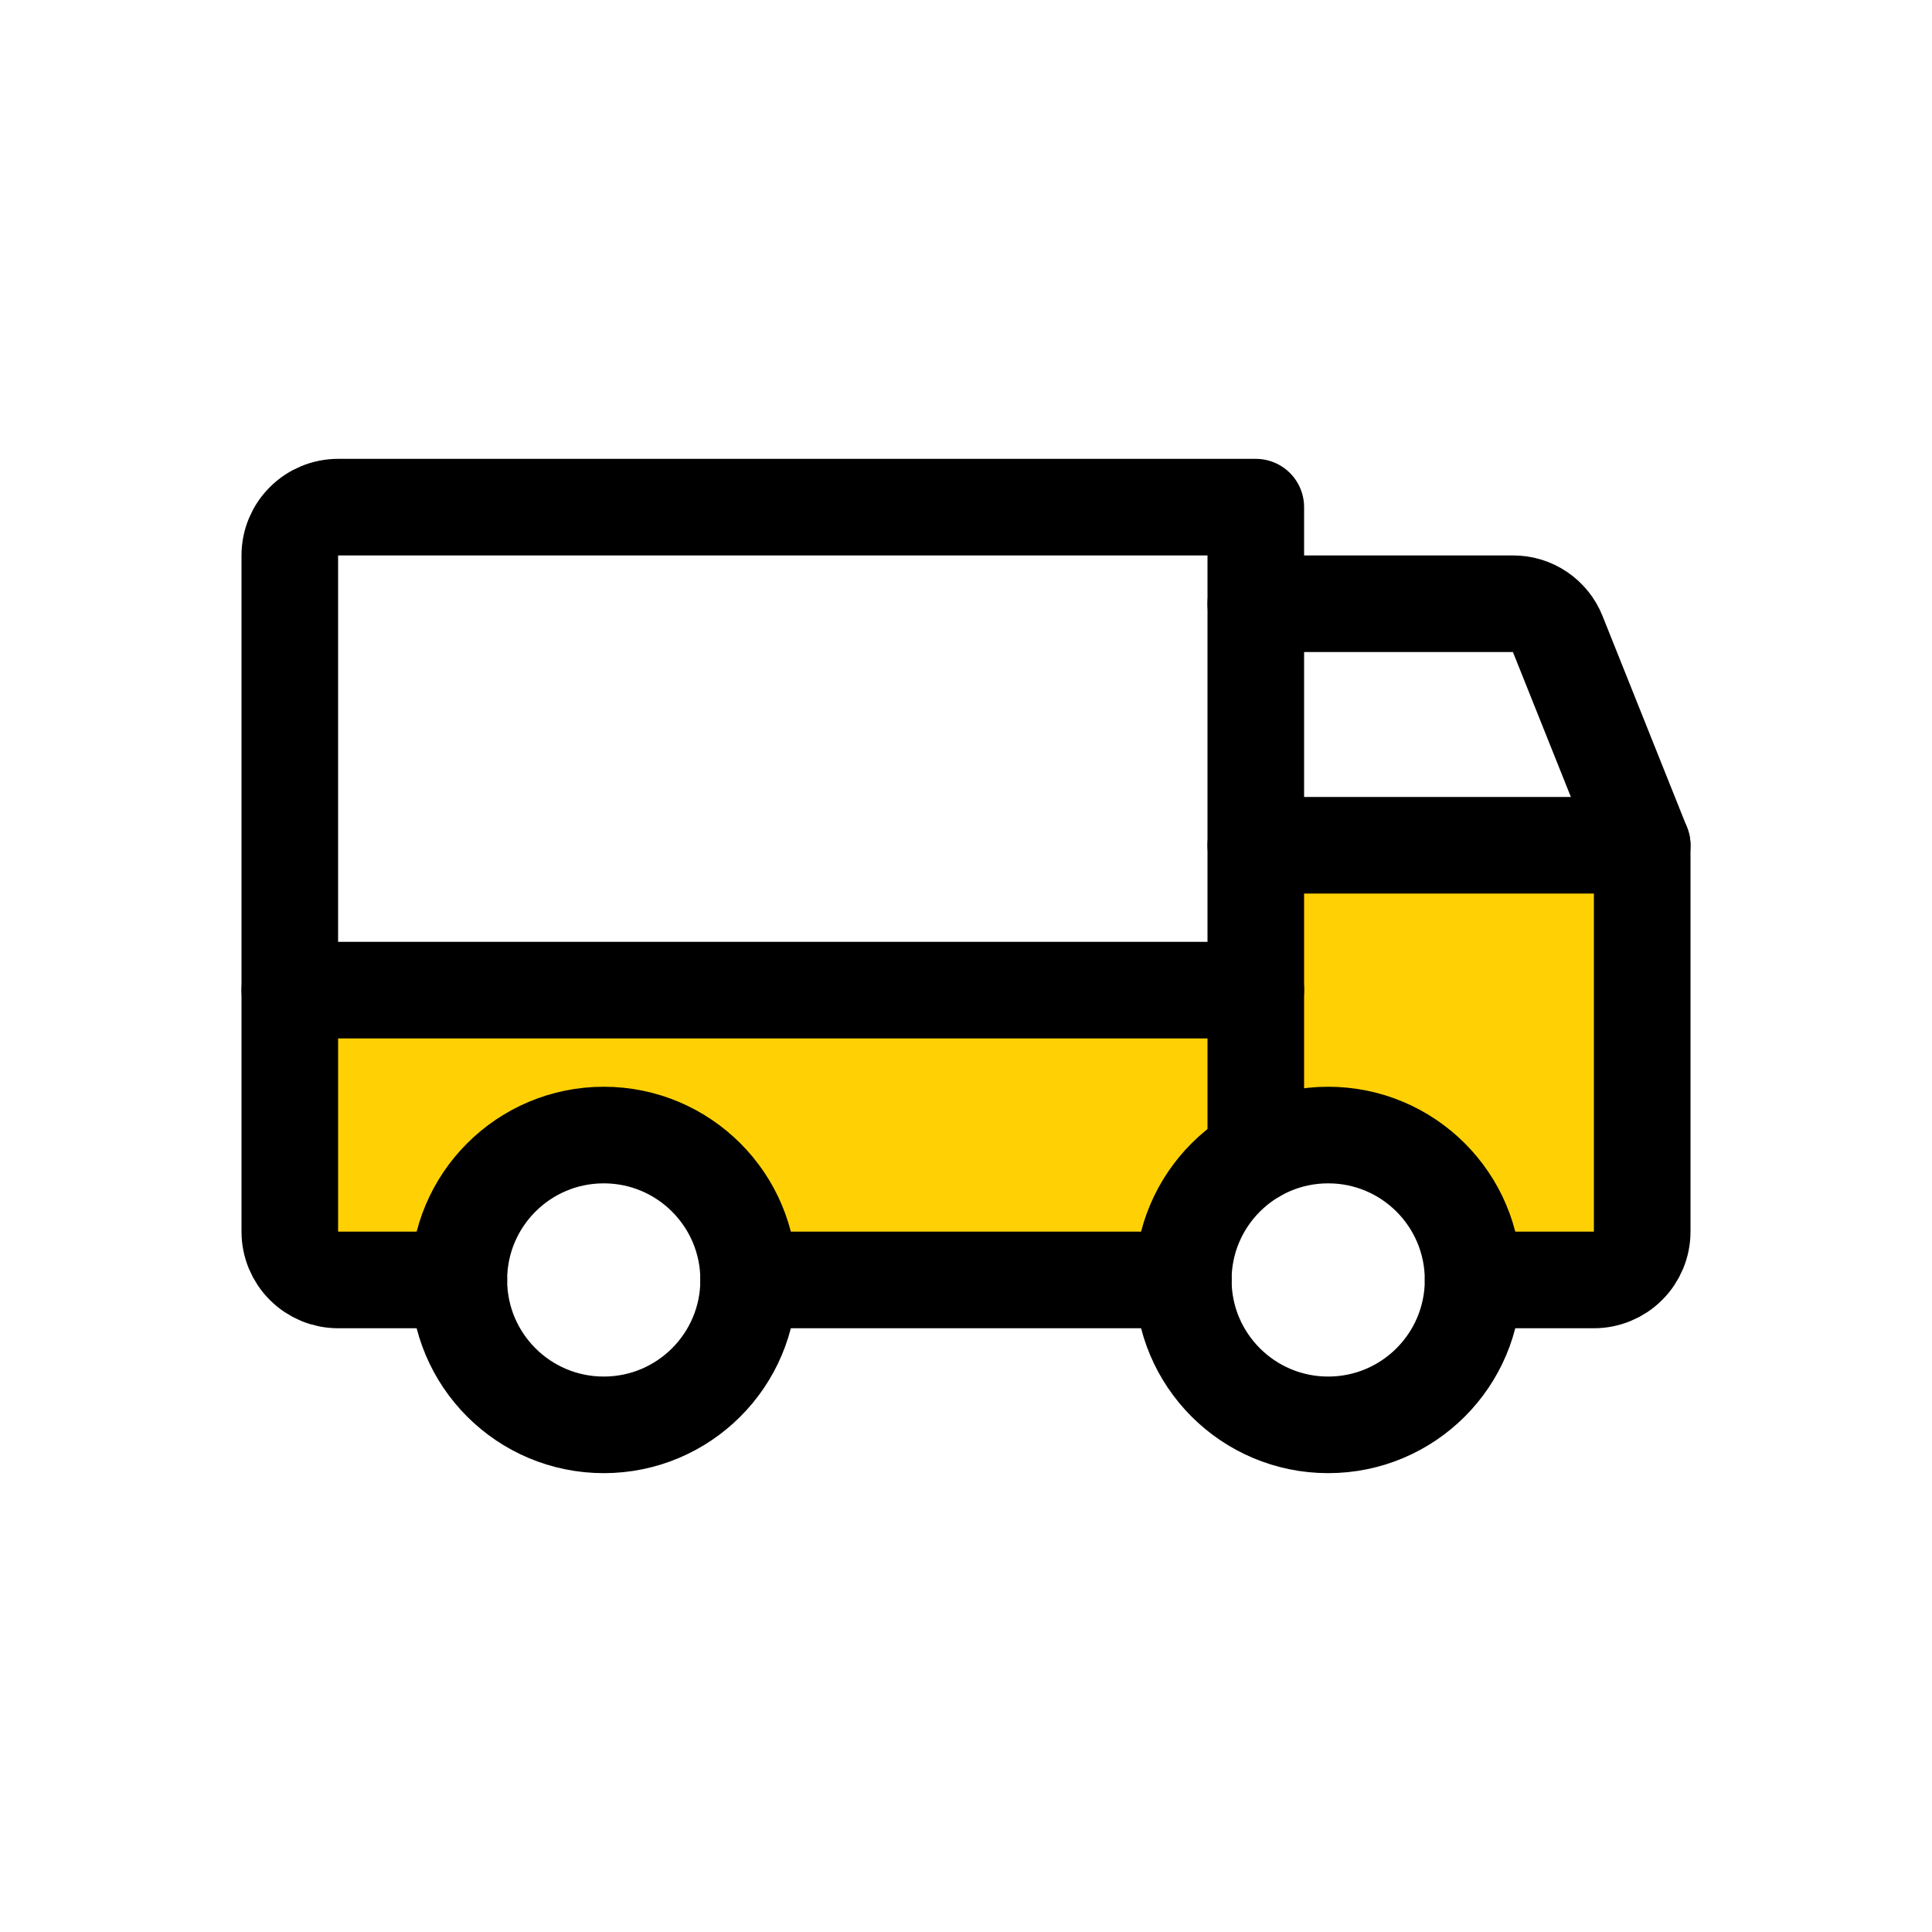 <svg width="30" height="30" viewBox="0 0 30 30" fill="none" xmlns="http://www.w3.org/2000/svg">
<path d="M19.5 15.375H4.5V19.125C4.5 19.324 4.579 19.515 4.72 19.655C4.86 19.796 5.051 19.875 5.25 19.875H7.125C7.125 19.278 7.362 18.706 7.784 18.284C8.206 17.862 8.778 17.625 9.375 17.625C9.972 17.625 10.544 17.862 10.966 18.284C11.388 18.706 11.625 19.278 11.625 19.875H18.375C18.375 19.48 18.479 19.091 18.676 18.749C18.874 18.407 19.158 18.123 19.5 17.925V15.375Z" fill="#FFD105"/>
<path d="M22.875 19.875C22.875 19.48 22.771 19.092 22.574 18.75C22.377 18.407 22.093 18.123 21.751 17.925C21.409 17.728 21.02 17.624 20.625 17.624C20.23 17.623 19.842 17.727 19.5 17.925V13.125H25.5V19.125C25.5 19.324 25.421 19.515 25.28 19.655C25.14 19.796 24.949 19.875 24.75 19.875H22.875Z" fill="#FFD105"/>
<path d="M19.5 9.375H23.494C23.643 9.374 23.789 9.418 23.913 9.502C24.037 9.586 24.133 9.705 24.188 9.844L25.5 13.125" stroke="black" stroke-width="1.5" stroke-linecap="round" stroke-linejoin="round"/>
<path d="M4.5 15.375H19.5" stroke="black" stroke-width="1.5" stroke-linecap="round" stroke-linejoin="round"/>
<path d="M20.624 22.125C21.867 22.125 22.874 21.118 22.874 19.875C22.874 18.632 21.867 17.625 20.624 17.625C19.381 17.625 18.374 18.632 18.374 19.875C18.374 21.118 19.381 22.125 20.624 22.125Z" stroke="black" stroke-width="1.5" stroke-miterlimit="10"/>
<path d="M9.375 22.125C10.618 22.125 11.625 21.118 11.625 19.875C11.625 18.632 10.618 17.625 9.375 17.625C8.132 17.625 7.125 18.632 7.125 19.875C7.125 21.118 8.132 22.125 9.375 22.125Z" stroke="black" stroke-width="1.5" stroke-miterlimit="10"/>
<path d="M18.375 19.875H11.625" stroke="black" stroke-width="1.5" stroke-linecap="round" stroke-linejoin="round"/>
<path d="M7.125 19.875H5.25C5.051 19.875 4.86 19.796 4.72 19.655C4.579 19.515 4.5 19.324 4.5 19.125V8.625C4.5 8.426 4.579 8.235 4.72 8.095C4.86 7.954 5.051 7.875 5.25 7.875H19.5V17.925" stroke="black" stroke-width="1.5" stroke-linecap="round" stroke-linejoin="round"/>
<path d="M19.5 13.125H25.5V19.125C25.5 19.324 25.421 19.515 25.28 19.655C25.14 19.796 24.949 19.875 24.75 19.875H22.875" stroke="black" stroke-width="1.5" stroke-linecap="round" stroke-linejoin="round"/>
</svg>
